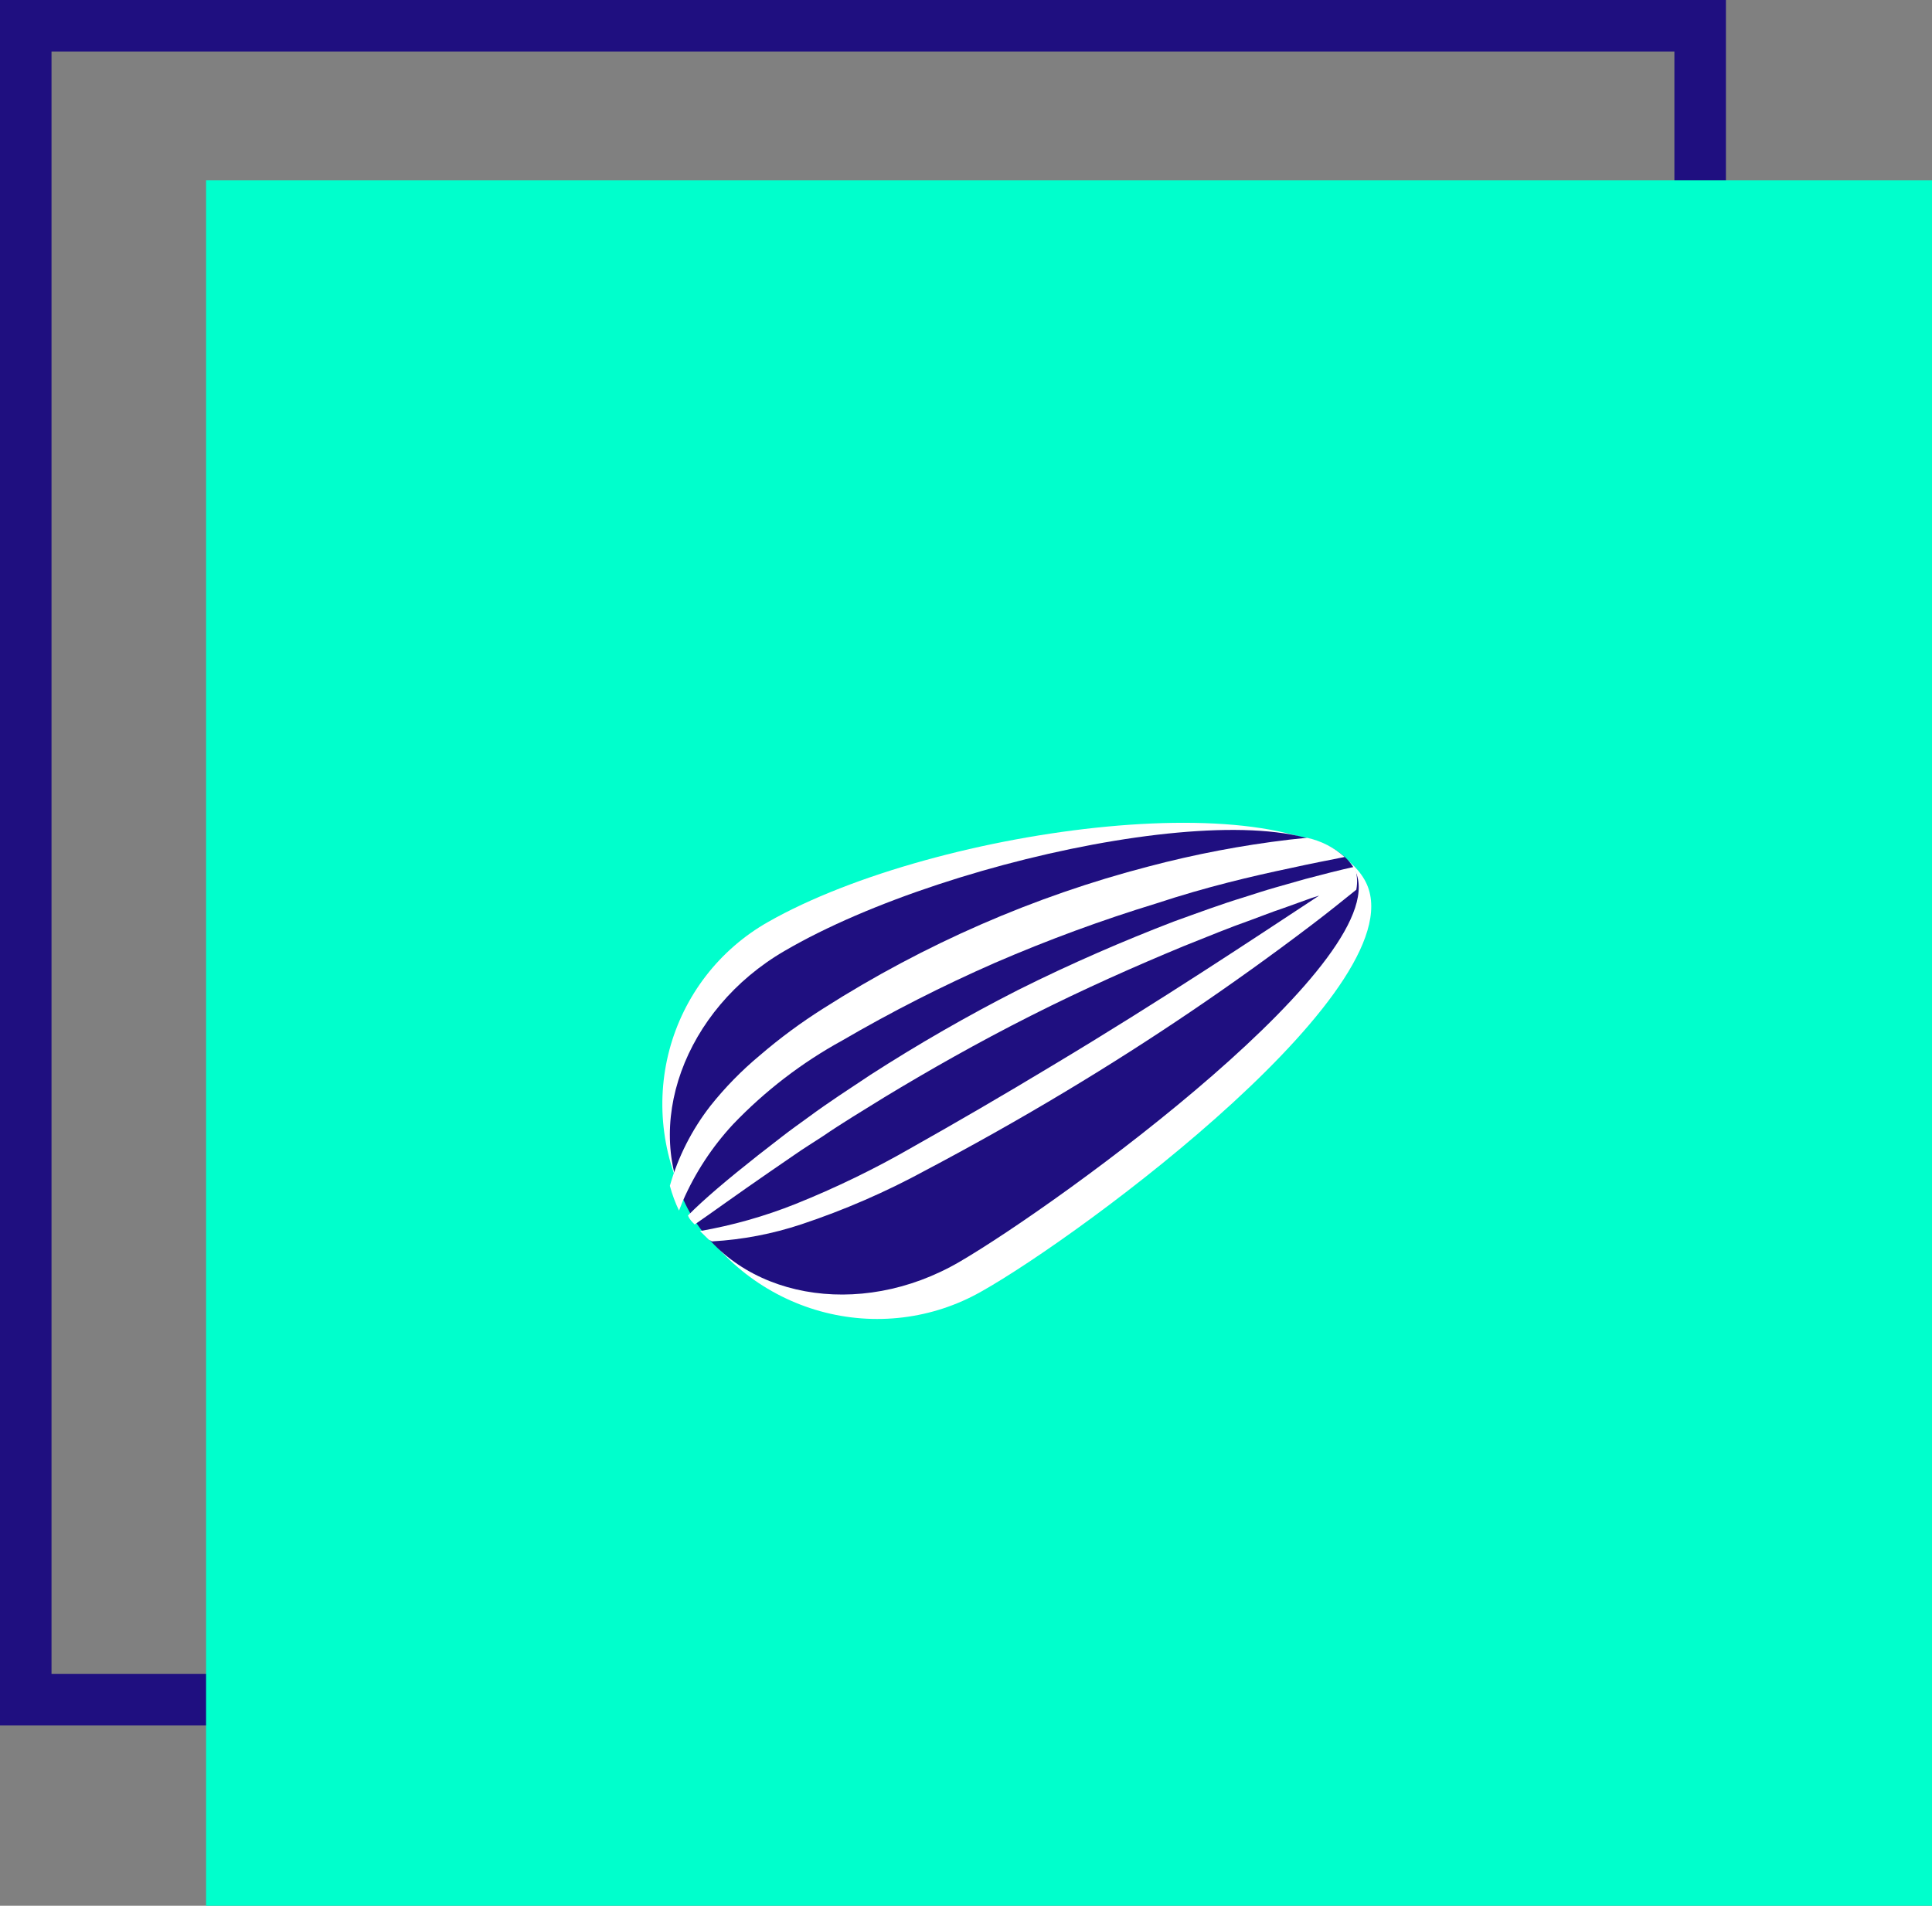 <?xml version="1.0" encoding="UTF-8"?> <svg xmlns="http://www.w3.org/2000/svg" width="75" height="74" viewBox="0 0 75 74" fill="none"><rect x="0" y="0" width="75" height="74" fill="#808080" stroke="none"/><rect x="1" y="1" width="65" height="65" stroke="#1F0F80" stroke-width="2"></rect><rect x="8" y="7" width="67" height="67" fill="#00FFCC"></rect><path d="M52.967 34.153C50.681 30.195 36.362 32.075 29.815 35.801C28.879 36.332 28.059 37.044 27.402 37.896C26.746 38.747 26.265 39.722 25.987 40.764C25.71 41.806 25.641 42.895 25.785 43.969C25.929 45.043 26.282 46.081 26.826 47.024C27.369 47.966 28.092 48.794 28.952 49.462C29.812 50.129 30.793 50.622 31.839 50.913C33.952 51.5 36.2 51.226 38.09 50.153C42.049 47.931 55.26 38.118 52.967 34.153Z" fill="white"></path><path d="M52.566 33.728C50.718 30.398 36.973 33.115 30.457 36.924C26.544 39.198 24.905 43.751 26.779 47.08C28.654 50.409 33.349 51.27 37.248 48.997C41.148 46.724 54.441 37.057 52.566 33.728Z" fill="#1F0F80"></path><path d="M52.199 33.277C51.586 33.4 50.886 33.533 50.124 33.703C48.608 34.021 46.809 34.444 44.892 35.079C42.772 35.727 40.684 36.496 38.639 37.38C36.602 38.273 34.613 39.284 32.684 40.409C31.122 41.266 29.695 42.363 28.458 43.656C27.645 44.532 26.987 45.537 26.512 46.624L26.359 47.006C26.212 46.699 26.093 46.377 26.004 46.045C26.321 44.924 26.858 43.866 27.582 42.936C28.15 42.222 28.791 41.568 29.492 40.984C30.273 40.312 31.102 39.7 31.971 39.152C35.885 36.659 40.145 34.799 44.585 33.646C46.385 33.17 48.211 32.822 50.047 32.604L50.74 32.531C51.287 32.651 51.788 32.907 52.199 33.277Z" fill="white"></path><path d="M49.782 35.277C49.387 35.406 48.986 35.57 48.571 35.72C47.735 36.014 46.858 36.376 45.933 36.746C44.084 37.513 42.079 38.399 40.014 39.443C37.948 40.486 36.046 41.568 34.334 42.605C33.486 43.13 32.67 43.621 31.937 44.124C31.564 44.369 31.197 44.593 30.858 44.831L29.873 45.508C28.645 46.353 27.667 47.065 26.968 47.547C26.865 47.447 26.763 47.346 26.707 47.197C27.304 46.588 28.233 45.802 29.414 44.869L30.364 44.131C30.696 43.873 31.049 43.622 31.416 43.356C32.142 42.819 32.95 42.295 33.792 41.735C35.645 40.542 37.556 39.443 39.518 38.443C41.618 37.392 43.671 36.512 45.561 35.785C46.513 35.442 47.417 35.106 48.274 34.846C48.703 34.709 49.117 34.573 49.526 34.457L50.675 34.131C51.383 33.942 52.022 33.781 52.587 33.655C52.685 33.941 52.708 34.248 52.652 34.547C52.15 34.95 51.567 35.424 50.895 35.932C47.851 38.243 44.685 40.387 41.41 42.355C39.488 43.512 37.634 44.545 35.915 45.453C34.379 46.289 32.773 46.986 31.116 47.538C29.99 47.913 28.82 48.137 27.639 48.203L27.516 48.137C27.399 48.023 27.29 47.916 27.174 47.802C28.441 47.581 29.683 47.229 30.881 46.751C32.445 46.123 33.965 45.385 35.427 44.541C37.098 43.6 38.925 42.54 40.827 41.391C45.065 38.852 48.731 36.405 51.209 34.776L50.897 34.876L49.782 35.277Z" fill="white"></path></svg> 